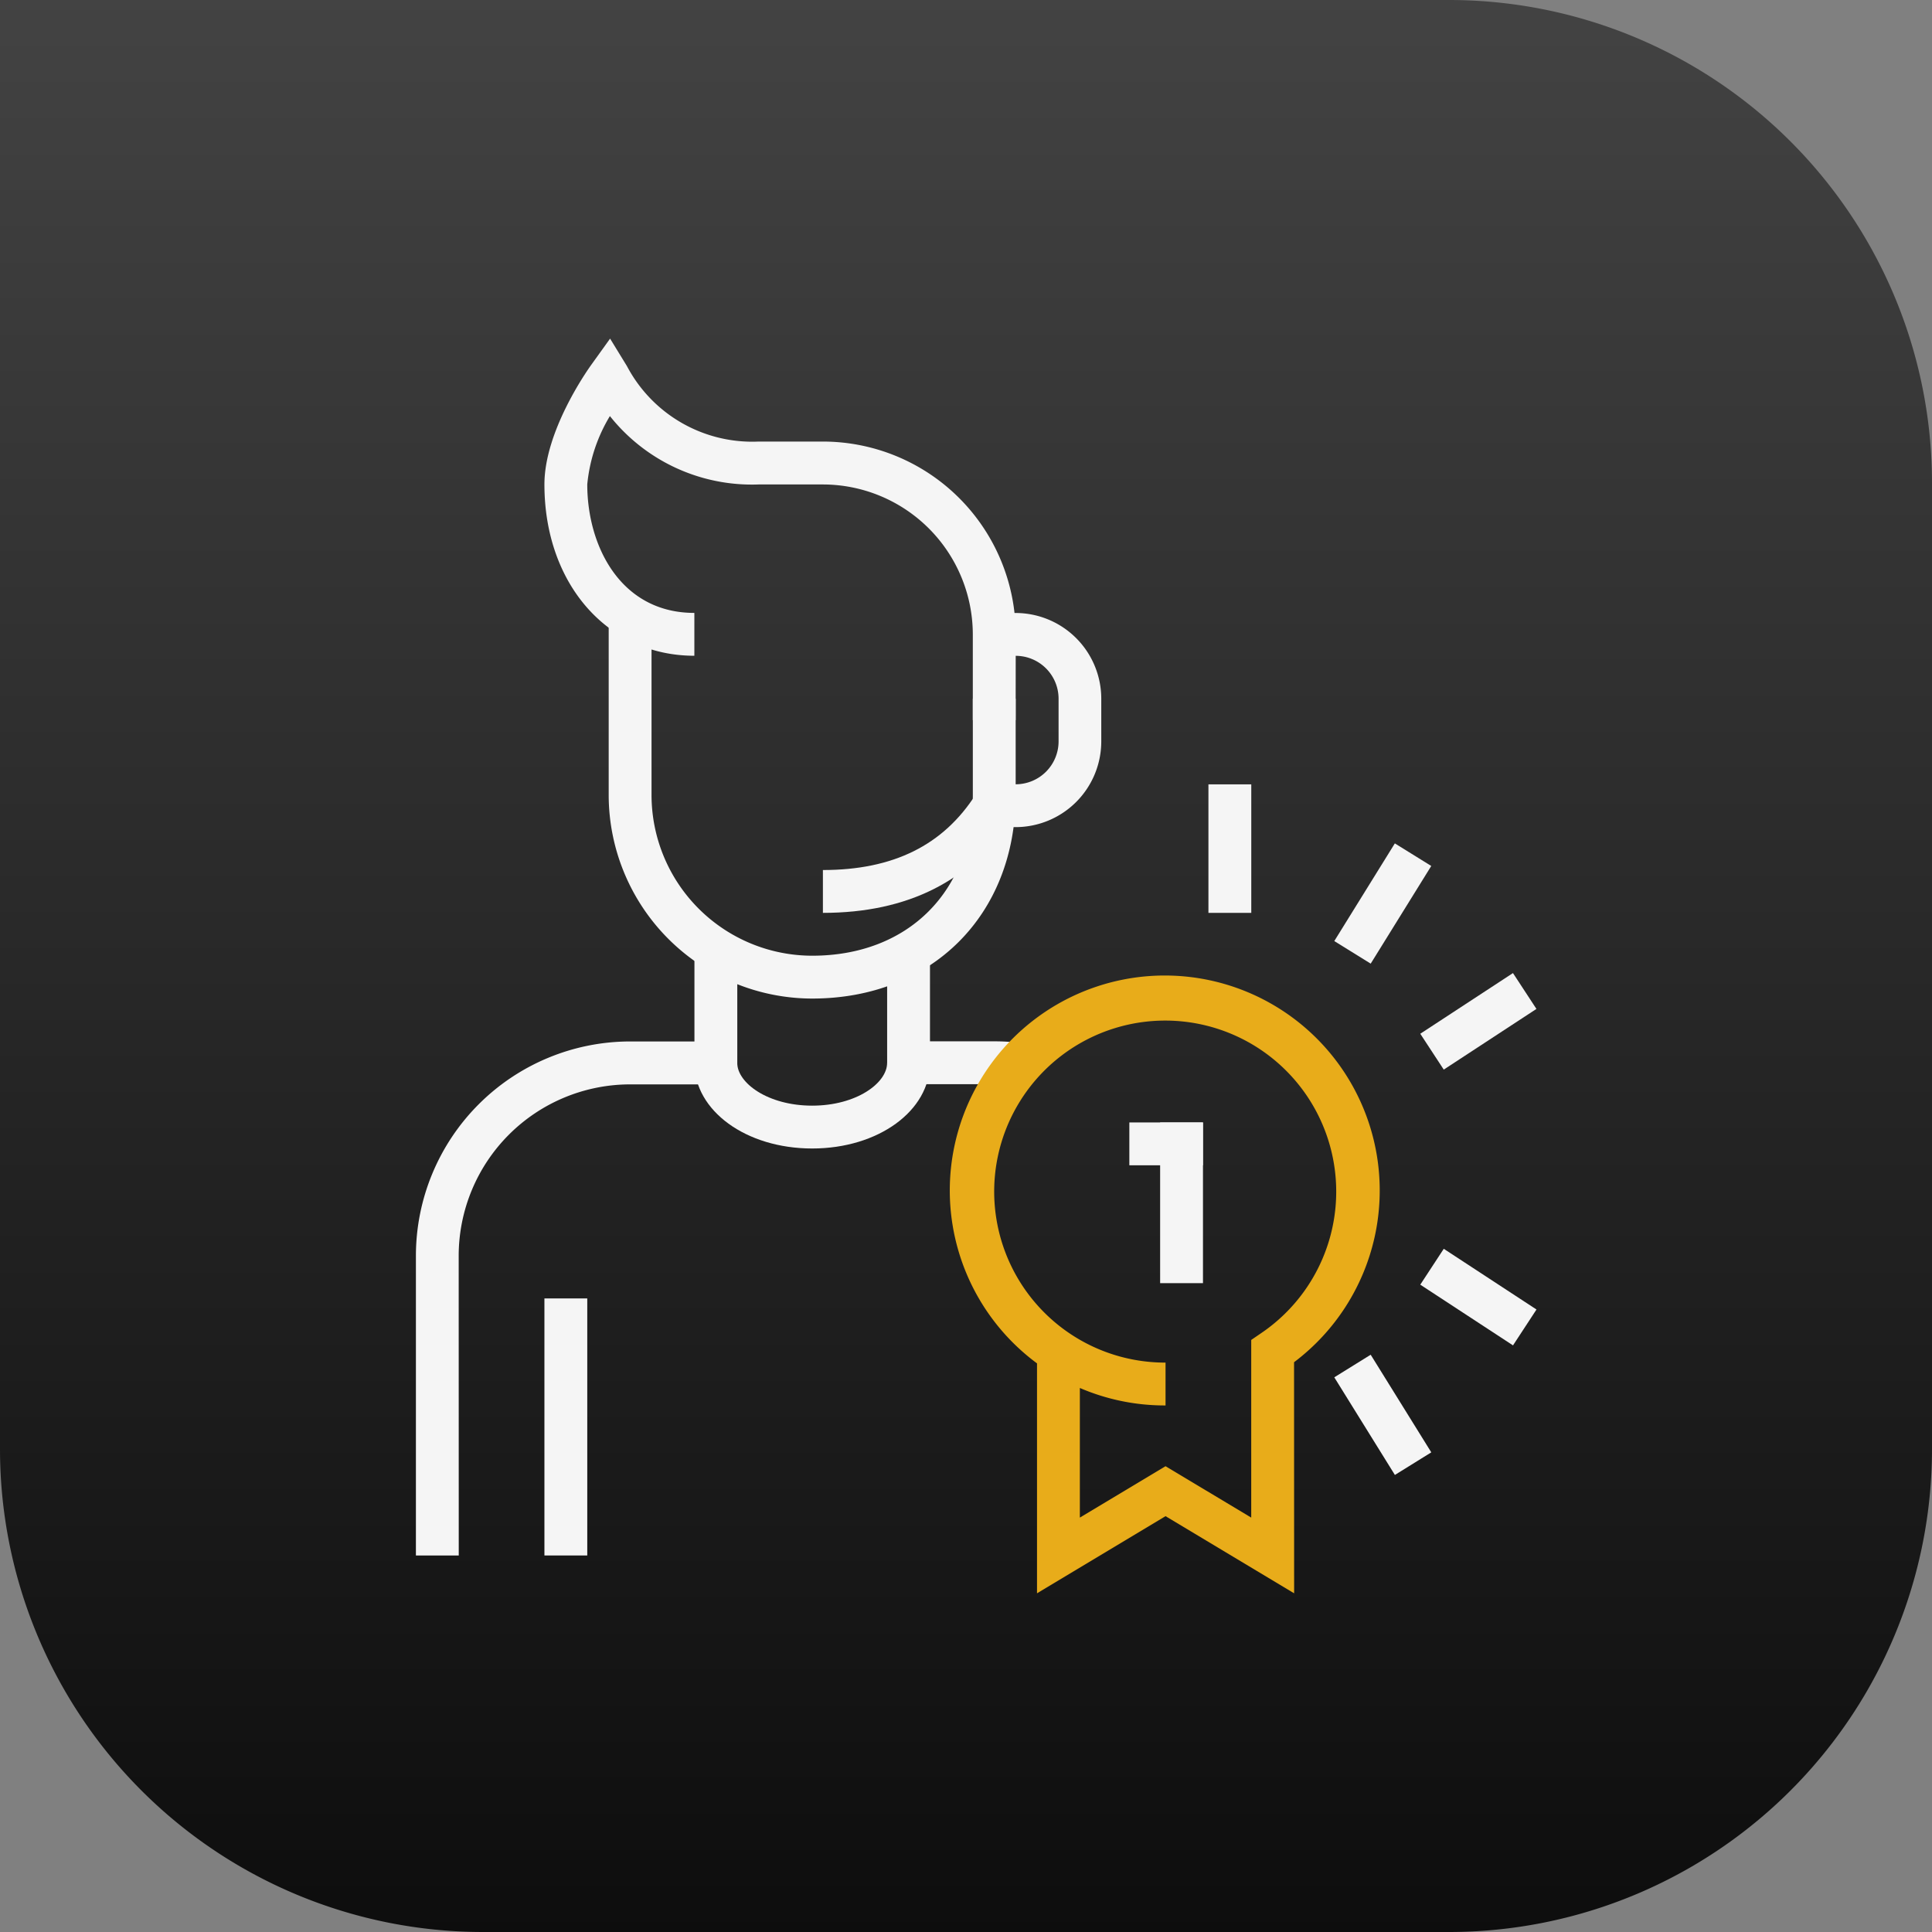 <?xml version="1.0" encoding="UTF-8"?> <svg xmlns="http://www.w3.org/2000/svg" xmlns:xlink="http://www.w3.org/1999/xlink" width="120" height="120" viewBox="0 0 120 120"><rect x="0" y="0" width="120" height="120" fill="#808080" stroke="none"/><defs><linearGradient id="linear-gradient" x1="0.5" x2="0.5" y2="1" gradientUnits="objectBoundingBox"><stop offset="0" stop-color="#434343"></stop><stop offset="1" stop-color="#0d0d0d"></stop></linearGradient></defs><g id="Gruppe_599" data-name="Gruppe 599" transform="translate(-18402 1474)"><g id="Gruppe_575" data-name="Gruppe 575" transform="translate(165)"><g id="Gruppe_567" data-name="Gruppe 567" transform="translate(665 12)"><g id="Gruppe_554" data-name="Gruppe 554"><g id="Gruppe_374" data-name="Gruppe 374" transform="translate(2162 -3613)"><g id="Gruppe_267" data-name="Gruppe 267" transform="translate(-457 994)"><g id="Gruppe_255" data-name="Gruppe 255" transform="translate(15867 1133)"><path id="Rechteck_1354" data-name="Rechteck 1354" d="M0,0H90a30,30,0,0,1,30,30V90a30,30,0,0,1-30,30H30A30,30,0,0,1,0,90V0A0,0,0,0,1,0,0Z" transform="translate(0)" fill="url(#linear-gradient)"></path></g></g></g></g></g></g><g id="Gruppe_582" data-name="Gruppe 582"><g id="Gruppe_580" data-name="Gruppe 580" transform="translate(-6.167 -3.03)"><g id="Gruppe_579" data-name="Gruppe 579" transform="translate(18434 -1449.933)"><path id="Pfad_718" data-name="Pfad 718" d="M72.639,177.888A12.654,12.654,0,0,1,60,165.249V154.181h2.661v11.068a9.989,9.989,0,0,0,9.978,9.978c5.968,0,9.978-4.01,9.978-9.978v-5.987h2.661v5.987C85.278,172.691,80.081,177.888,72.639,177.888Z" transform="translate(-48.026 -136.903)" fill="#f5f5f5"></path><path id="Pfad_719" data-name="Pfad 719" d="M86.269,164.883H83.608v-5.322a9.325,9.325,0,0,0-9.313-9.313H70.3A11.268,11.268,0,0,1,61.067,146a10.037,10.037,0,0,0-1.406,4.244c0,3.845,2.082,7.982,6.652,7.982v2.661c-5.4,0-9.313-4.476-9.313-10.643,0-3.283,2.613-7.013,2.911-7.429l1.168-1.626,1.046,1.707a8.8,8.8,0,0,0,8.179,4.687H74.3a11.987,11.987,0,0,1,11.974,11.974Z" transform="translate(-49.018 -141.194)" fill="#f5f5f5"></path><path id="Pfad_720" data-name="Pfad 720" d="M71.317,180.322c-4.1,0-7.317-2.338-7.317-5.322h2.661c0,1.259,1.913,2.661,4.656,2.661s4.656-1.4,4.656-2.661h2.661C78.635,177.984,75.42,180.322,71.317,180.322Z" transform="translate(-46.704 -130.024)" fill="#f5f5f5"></path><path id="Pfad_721" data-name="Pfad 721" d="M81.092,178.117a10.676,10.676,0,0,0-1.44-.1H73v-8.137h2.661v5.476h3.991a13.008,13.008,0,0,1,1.8.122Z" transform="translate(-43.731 -131.714)" fill="#f5f5f5"></path><path id="Pfad_722" data-name="Pfad 722" d="M53.661,207.347H51V188.721a13.319,13.319,0,0,1,13.3-13.3H68.3v-5.7h2.661v8.366H64.3a10.656,10.656,0,0,0-10.643,10.643Z" transform="translate(-51 -131.771)" fill="#f5f5f5"></path><rect id="Rechteck_1413" data-name="Rechteck 1413" width="2.661" height="15.965" transform="translate(7.982 59.611)" fill="#f5f5f5"></rect><path id="Pfad_723" data-name="Pfad 723" d="M79.335,167.3H77.986v-2.661h1.349A2.665,2.665,0,0,0,82,161.982v-2.661a2.665,2.665,0,0,0-2.661-2.661H78V154h1.33a5.327,5.327,0,0,1,5.322,5.322v2.661A5.327,5.327,0,0,1,79.335,167.3Z" transform="translate(-42.083 -136.963)" fill="#f5f5f5"></path><path id="Pfad_724" data-name="Pfad 724" d="M70,169.83v-2.661c4.37,0,7.48-1.539,9.5-4.707l2.242,1.432C79.228,167.833,75.278,169.83,70,169.83Z" transform="translate(-44.721 -134.167)" fill="#f5f5f5"></path><path id="Pfad_725" data-name="Pfad 725" d="M97.287,209.272,89.3,204.481l-7.983,4.791V194.361h2.661V204.57l5.322-3.192,5.322,3.192V193.535l.585-.4a10.622,10.622,0,1,0-5.907,1.808v2.661a13.352,13.352,0,1,1,7.982-2.685Z" transform="translate(-42.739 -131.346)" fill="#e8ac1a" stroke="rgba(0,0,0,0)" stroke-width="1"></path><rect id="Rechteck_1416" data-name="Rechteck 1416" width="2.661" height="7.982" transform="translate(49.225 27.681)" fill="#f5f5f5"></rect><rect id="Rechteck_1419" data-name="Rechteck 1419" width="7.137" height="2.661" transform="matrix(0.527, -0.85, 0.85, 0.527, 57.042, 37.414)" fill="#f5f5f5"></rect><rect id="Rechteck_1421" data-name="Rechteck 1421" width="6.881" height="2.662" transform="translate(62.383 43.171) rotate(-33.212)" fill="#f5f5f5"></rect><rect id="Rechteck_1423" data-name="Rechteck 1423" width="2.661" height="7.137" transform="translate(57.042 64.511) rotate(-31.83)" fill="#f5f5f5"></rect><rect id="Rechteck_1425" data-name="Rechteck 1425" width="2.662" height="6.881" transform="matrix(0.548, -0.837, 0.837, 0.548, 62.383, 58.756)" fill="#f5f5f5"></rect></g></g><g id="Gruppe_581" data-name="Gruppe 581" transform="translate(1.529)"><rect id="Rechteck_1426" data-name="Rechteck 1426" width="2.661" height="9.982" transform="translate(18472.529 -1404.283)" fill="#f5f5f5"></rect><rect id="Rechteck_1427" data-name="Rechteck 1427" width="2.661" height="4.572" transform="translate(18470.617 -1401.622) rotate(-90)" fill="#f5f5f5"></rect></g></g></g></svg> 